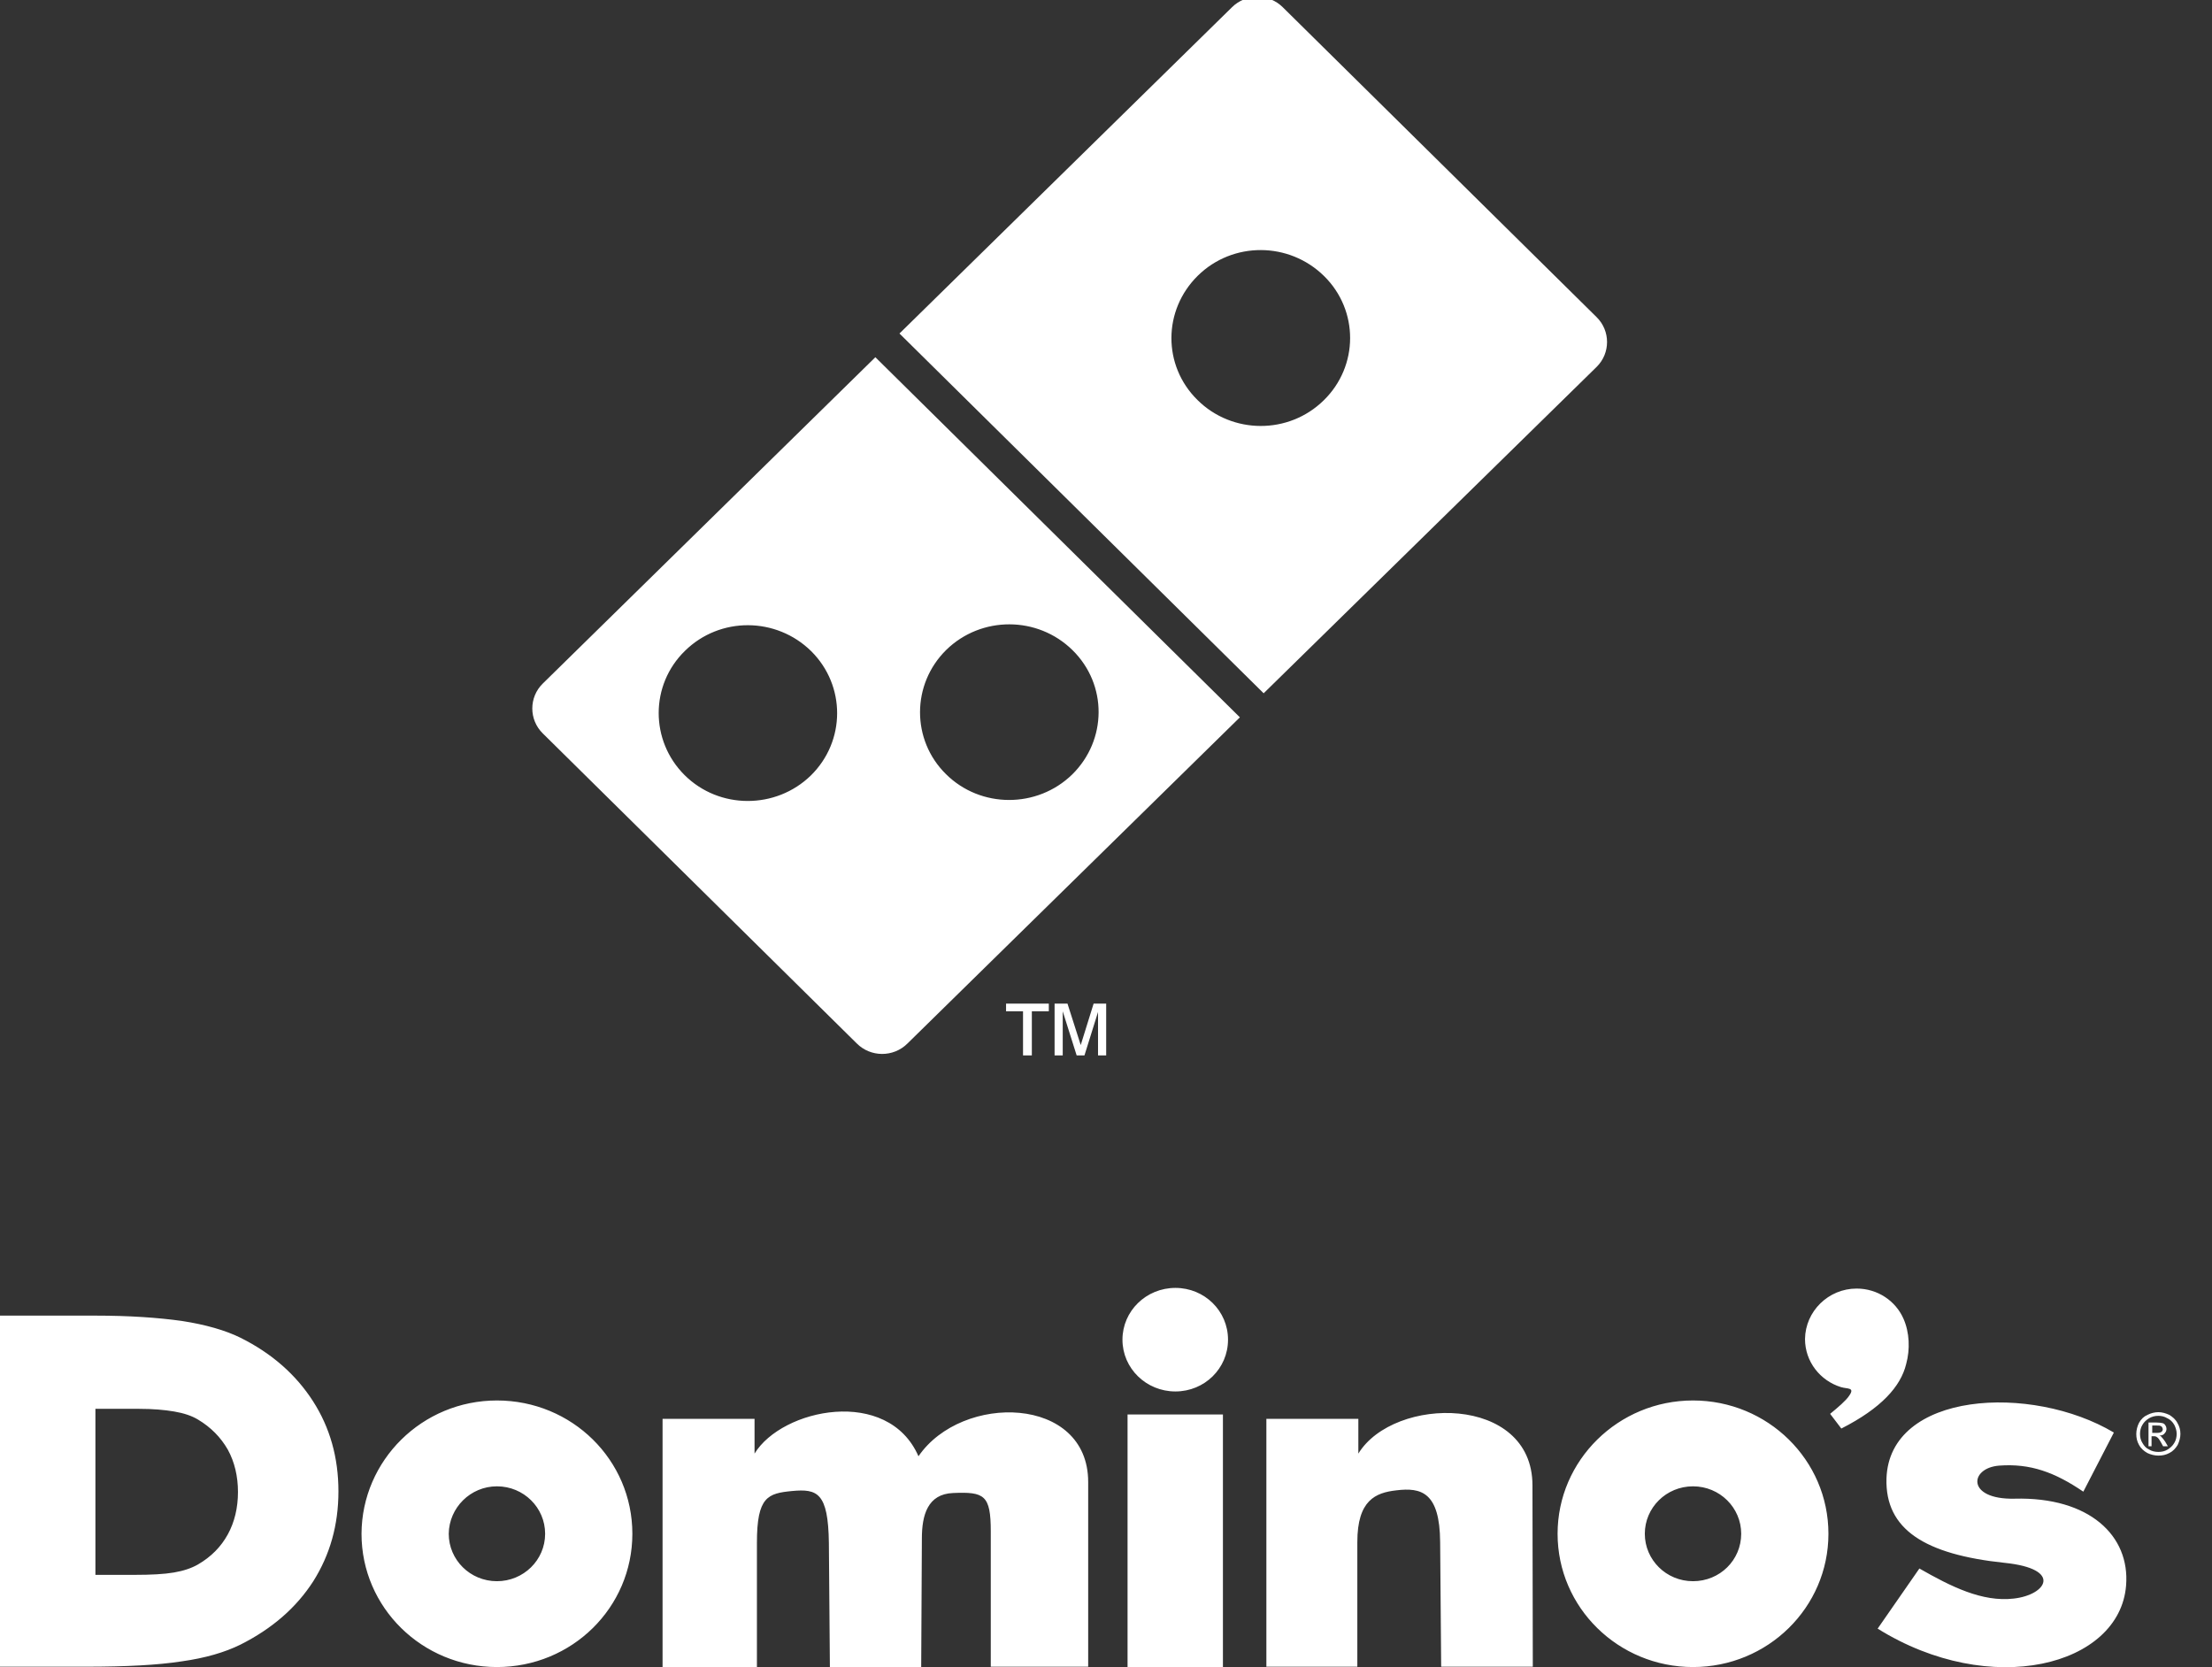 <svg width="2526" height="1904" viewBox="0 0 2526 1904" fill="none" xmlns="http://www.w3.org/2000/svg">
<rect x="0" y="0" width="2526" height="1904" fill="#333333" stroke="none"/>
<g clip-path="url(#clip0_3_141)">
<path fill-rule="evenodd" clip-rule="evenodd" d="M1342.26 1470.69C1375.6 1470.69 1402.34 1497.01 1402.34 1529.82C1402.34 1562.62 1375.6 1588.94 1342.26 1588.94C1308.93 1588.94 1281.8 1562.62 1281.8 1529.82C1281.8 1497.01 1308.93 1470.69 1342.26 1470.69ZM2154.26 1688.51C2157.36 1588.94 2319.76 1579.79 2413.94 1635.86L2379.06 1703.38C2346.5 1681.26 2318.59 1670.96 2282.94 1673.63C2248.83 1676.3 2245.34 1712.54 2300.38 1711.39C2386.03 1709.1 2432.54 1753.74 2427.89 1810.58C2420.53 1902.51 2273.25 1940.27 2144.18 1859.78L2191.85 1791.12C2227.9 1811.72 2263.56 1829.65 2299.6 1825.45C2337.2 1821.26 2355.8 1791.5 2289.14 1784.64C2198.05 1775.1 2152.71 1746.49 2154.26 1688.51ZM1446.14 1903.65V1620.22H1551.17V1659.9C1591.87 1593.52 1750 1592.38 1750 1696.14L1750.39 1903.27H1645.74L1644.58 1760.98C1644.19 1703.76 1622.88 1698.42 1594.58 1701.86C1570.94 1704.53 1550.01 1712.92 1550.01 1760.98V1903.27H1446.14V1903.65ZM1396.52 1615.26V1903.65H1287.61V1615.26H1396.52ZM756.619 1903.65V1620.22H861.655V1659.9C893.05 1608.4 1013.98 1583.22 1048.86 1662.95C1098.47 1590.47 1242.65 1593.52 1242.65 1692.32V1903.27H1131.42V1748.78C1131.42 1707.2 1124.05 1703.38 1088.39 1704.91C1059.32 1706.05 1052.74 1730.09 1052.74 1756.79L1051.96 1904.04H947.7L946.537 1761.75C945.762 1704.53 933.359 1699.95 904.678 1702.62C876.771 1705.29 864.369 1709.11 864.369 1761.75V1904.04H756.619V1903.65ZM567.477 1599.24C653.134 1599.24 722.124 1667.14 722.124 1751.45C722.124 1835.75 653.134 1903.65 567.477 1903.65C482.208 1903.65 412.83 1835.75 412.83 1751.45C413.218 1667.52 482.208 1599.24 567.477 1599.24ZM567.477 1697.28C598.097 1697.28 622.514 1721.69 622.514 1751.45C622.514 1781.58 597.709 1805.62 567.477 1805.62C536.858 1805.62 512.44 1781.2 512.44 1751.45C512.827 1721.69 537.245 1697.28 567.477 1697.28ZM-11.965 1903.65V1502.35H109.35C147.721 1502.35 180.666 1504.64 207.797 1508.45C234.928 1512.65 257.408 1519.13 274.462 1527.53C310.507 1545.46 338.026 1569.87 357.405 1600.01C376.785 1630.14 386.474 1664.47 386.474 1703C386.474 1741.53 376.785 1775.48 357.793 1805.62C338.413 1835.75 310.895 1859.78 274.462 1878.1C256.633 1886.87 234.54 1893.35 207.409 1897.17C180.278 1901.36 143.845 1903.27 98.497 1903.27H-11.965V1903.65ZM108.962 1797.99V1608.78H158.573C174.464 1608.78 187.642 1609.92 198.882 1611.83C210.122 1613.74 219.037 1616.79 226.013 1620.99C240.742 1629.76 251.982 1641.2 260.121 1655.32C267.873 1669.43 271.749 1685.84 271.749 1703.76C271.749 1721.69 267.873 1738.1 260.121 1752.21C252.369 1766.33 241.129 1777.77 226.013 1786.54C218.649 1790.74 209.735 1793.79 198.495 1795.7C187.255 1797.61 172.526 1798.37 153.922 1798.37H108.962V1797.99ZM1933.33 1599.24C2018.6 1599.24 2087.98 1667.14 2087.98 1751.45C2087.98 1835.75 2018.6 1903.65 1933.33 1903.65C1848.06 1903.65 1778.69 1835.75 1778.69 1751.45C1778.69 1667.52 1848.06 1599.24 1933.33 1599.24ZM1933.33 1697.28C1963.95 1697.28 1988.37 1721.69 1988.37 1751.45C1988.37 1781.58 1963.95 1805.62 1933.33 1805.62C1902.71 1805.62 1878.3 1781.2 1878.3 1751.45C1878.3 1721.69 1902.71 1697.28 1933.33 1697.28ZM2120.15 1471.45C2144.18 1471.45 2164.72 1485.56 2173.64 1505.78C2180.61 1521.42 2181.39 1540.88 2176.74 1557.66C2170.54 1583.22 2148.44 1608.02 2102.71 1631.29L2089.92 1614.5C2098.83 1607.25 2108.13 1599.24 2111.62 1593.9C2118.6 1583.98 2109.68 1586.27 2102.32 1583.98C2078.68 1576.74 2061.24 1554.99 2061.24 1529.05C2061.62 1497.39 2087.98 1471.45 2120.15 1471.45Z" fill="white"/>
<path d="M2464.73 1612.6C2469 1612.6 2472.87 1613.74 2477.14 1615.65C2481.01 1617.94 2484.5 1620.99 2486.44 1624.8C2488.76 1628.62 2489.93 1632.81 2489.93 1637.39C2489.93 1641.59 2488.76 1645.78 2486.82 1649.98C2484.5 1653.79 2481.4 1657.23 2477.52 1659.13C2473.26 1661.42 2469.38 1662.19 2464.73 1662.19C2460.47 1662.19 2455.82 1661.04 2451.94 1659.13C2448.07 1656.85 2444.58 1653.79 2442.64 1649.98C2440.31 1645.78 2439.54 1641.97 2439.54 1637.39C2439.54 1633.19 2440.7 1628.62 2442.64 1624.8C2444.97 1620.61 2448.07 1617.55 2452.33 1615.65C2456.21 1613.74 2460.47 1612.6 2464.73 1612.6ZM2464.73 1616.79C2460.86 1616.79 2457.76 1617.55 2454.27 1619.46C2451.17 1621.37 2448.45 1623.66 2446.52 1627.09C2444.58 1630.14 2443.8 1633.96 2443.8 1637.39C2443.8 1641.21 2444.58 1644.64 2446.52 1647.69C2448.45 1651.12 2450.78 1653.79 2454.27 1655.32C2457.37 1657.23 2461.24 1657.99 2464.73 1657.99C2468.61 1657.99 2472.1 1657.23 2475.2 1655.32C2478.3 1653.41 2481.01 1651.12 2482.95 1647.69C2484.89 1644.64 2485.66 1640.82 2485.66 1637.39C2485.66 1633.58 2484.5 1630.14 2482.95 1627.09C2481.01 1623.66 2478.3 1620.99 2474.81 1619.46C2471.71 1617.55 2468.22 1616.79 2464.73 1616.79ZM2453.49 1651.51V1624.42H2462.79C2465.89 1624.42 2468.22 1624.8 2469.77 1625.18C2470.93 1625.57 2472.1 1626.33 2472.87 1627.85C2473.65 1629 2474.03 1630.52 2474.03 1631.67C2474.03 1633.58 2473.26 1635.48 2471.71 1637.01C2470.55 1638.54 2468.61 1639.3 2465.89 1639.3C2467.06 1639.68 2467.83 1640.06 2468.22 1640.82C2469.38 1641.97 2470.55 1643.49 2472.48 1646.16L2475.58 1651.51H2470.16L2467.83 1647.31C2465.89 1643.88 2464.34 1641.59 2463.18 1641.21C2462.41 1640.44 2461.24 1640.06 2459.69 1640.06H2456.98V1651.51H2453.49ZM2457.76 1636.25H2463.18C2465.51 1636.25 2467.45 1635.87 2468.22 1635.1C2469.38 1634.34 2469.77 1633.19 2469.77 1632.05C2469.77 1631.29 2469.38 1630.52 2469 1629.76C2468.61 1629 2467.83 1628.62 2467.06 1628.24C2466.28 1627.85 2464.73 1627.85 2462.79 1627.85H2457.76V1636.25Z" fill="white"/>
<path fill-rule="evenodd" clip-rule="evenodd" d="M1027.15 380.838L1406.99 8.144C1422.88 -7.496 1448.85 -7.496 1464.74 8.144L1823.26 362.146C1839.15 377.787 1839.15 403.345 1823.26 418.985L1443.03 791.679L1027.15 380.838ZM1367.84 314.844C1407.76 275.553 1472.1 275.935 1512.02 315.226C1551.94 354.517 1551.56 418.222 1511.64 457.132C1471.71 496.423 1406.99 496.042 1367.45 456.75C1327.53 417.459 1327.92 354.136 1367.84 314.844Z" fill="white"/>
<path fill-rule="evenodd" clip-rule="evenodd" d="M1080.63 742.084C1120.55 703.174 1184.89 703.174 1224.81 742.465C1264.73 781.757 1264.34 845.08 1224.42 884.371C1184.5 923.281 1119.77 923.281 1080.24 883.99C1040.7 845.08 1040.7 781.375 1080.63 742.084ZM782.184 743.228C822.106 703.937 886.445 704.319 926.367 743.61C965.9 782.901 965.9 846.225 925.979 885.516C886.058 924.426 821.331 924.426 781.797 885.134C742.263 845.843 742.263 782.138 782.184 743.228ZM619.785 780.612L999.62 407.918L1415.89 819.14L1036.05 1191.83C1020.16 1207.47 994.194 1207.47 978.303 1191.45L619.785 837.451C603.894 821.811 603.894 796.252 619.785 780.612Z" fill="white"/>
<path d="M1168.25 1205.2V1154.84H1148.87V1146.07H1197.7V1154.84H1178.32V1205.2H1168.25ZM1204.29 1205.2V1146.07H1219.02L1234.14 1193.37L1248.86 1146.07H1263.21V1205.2H1253.9V1155.61L1238.4 1205.2H1229.49L1213.59 1154.84V1205.2H1204.29Z" fill="white"/>
</g>
<defs>
<clipPath id="clip0_3_141">
<rect width="2525.14" height="1903.98" fill="white"/>
</clipPath>
</defs>
</svg>
